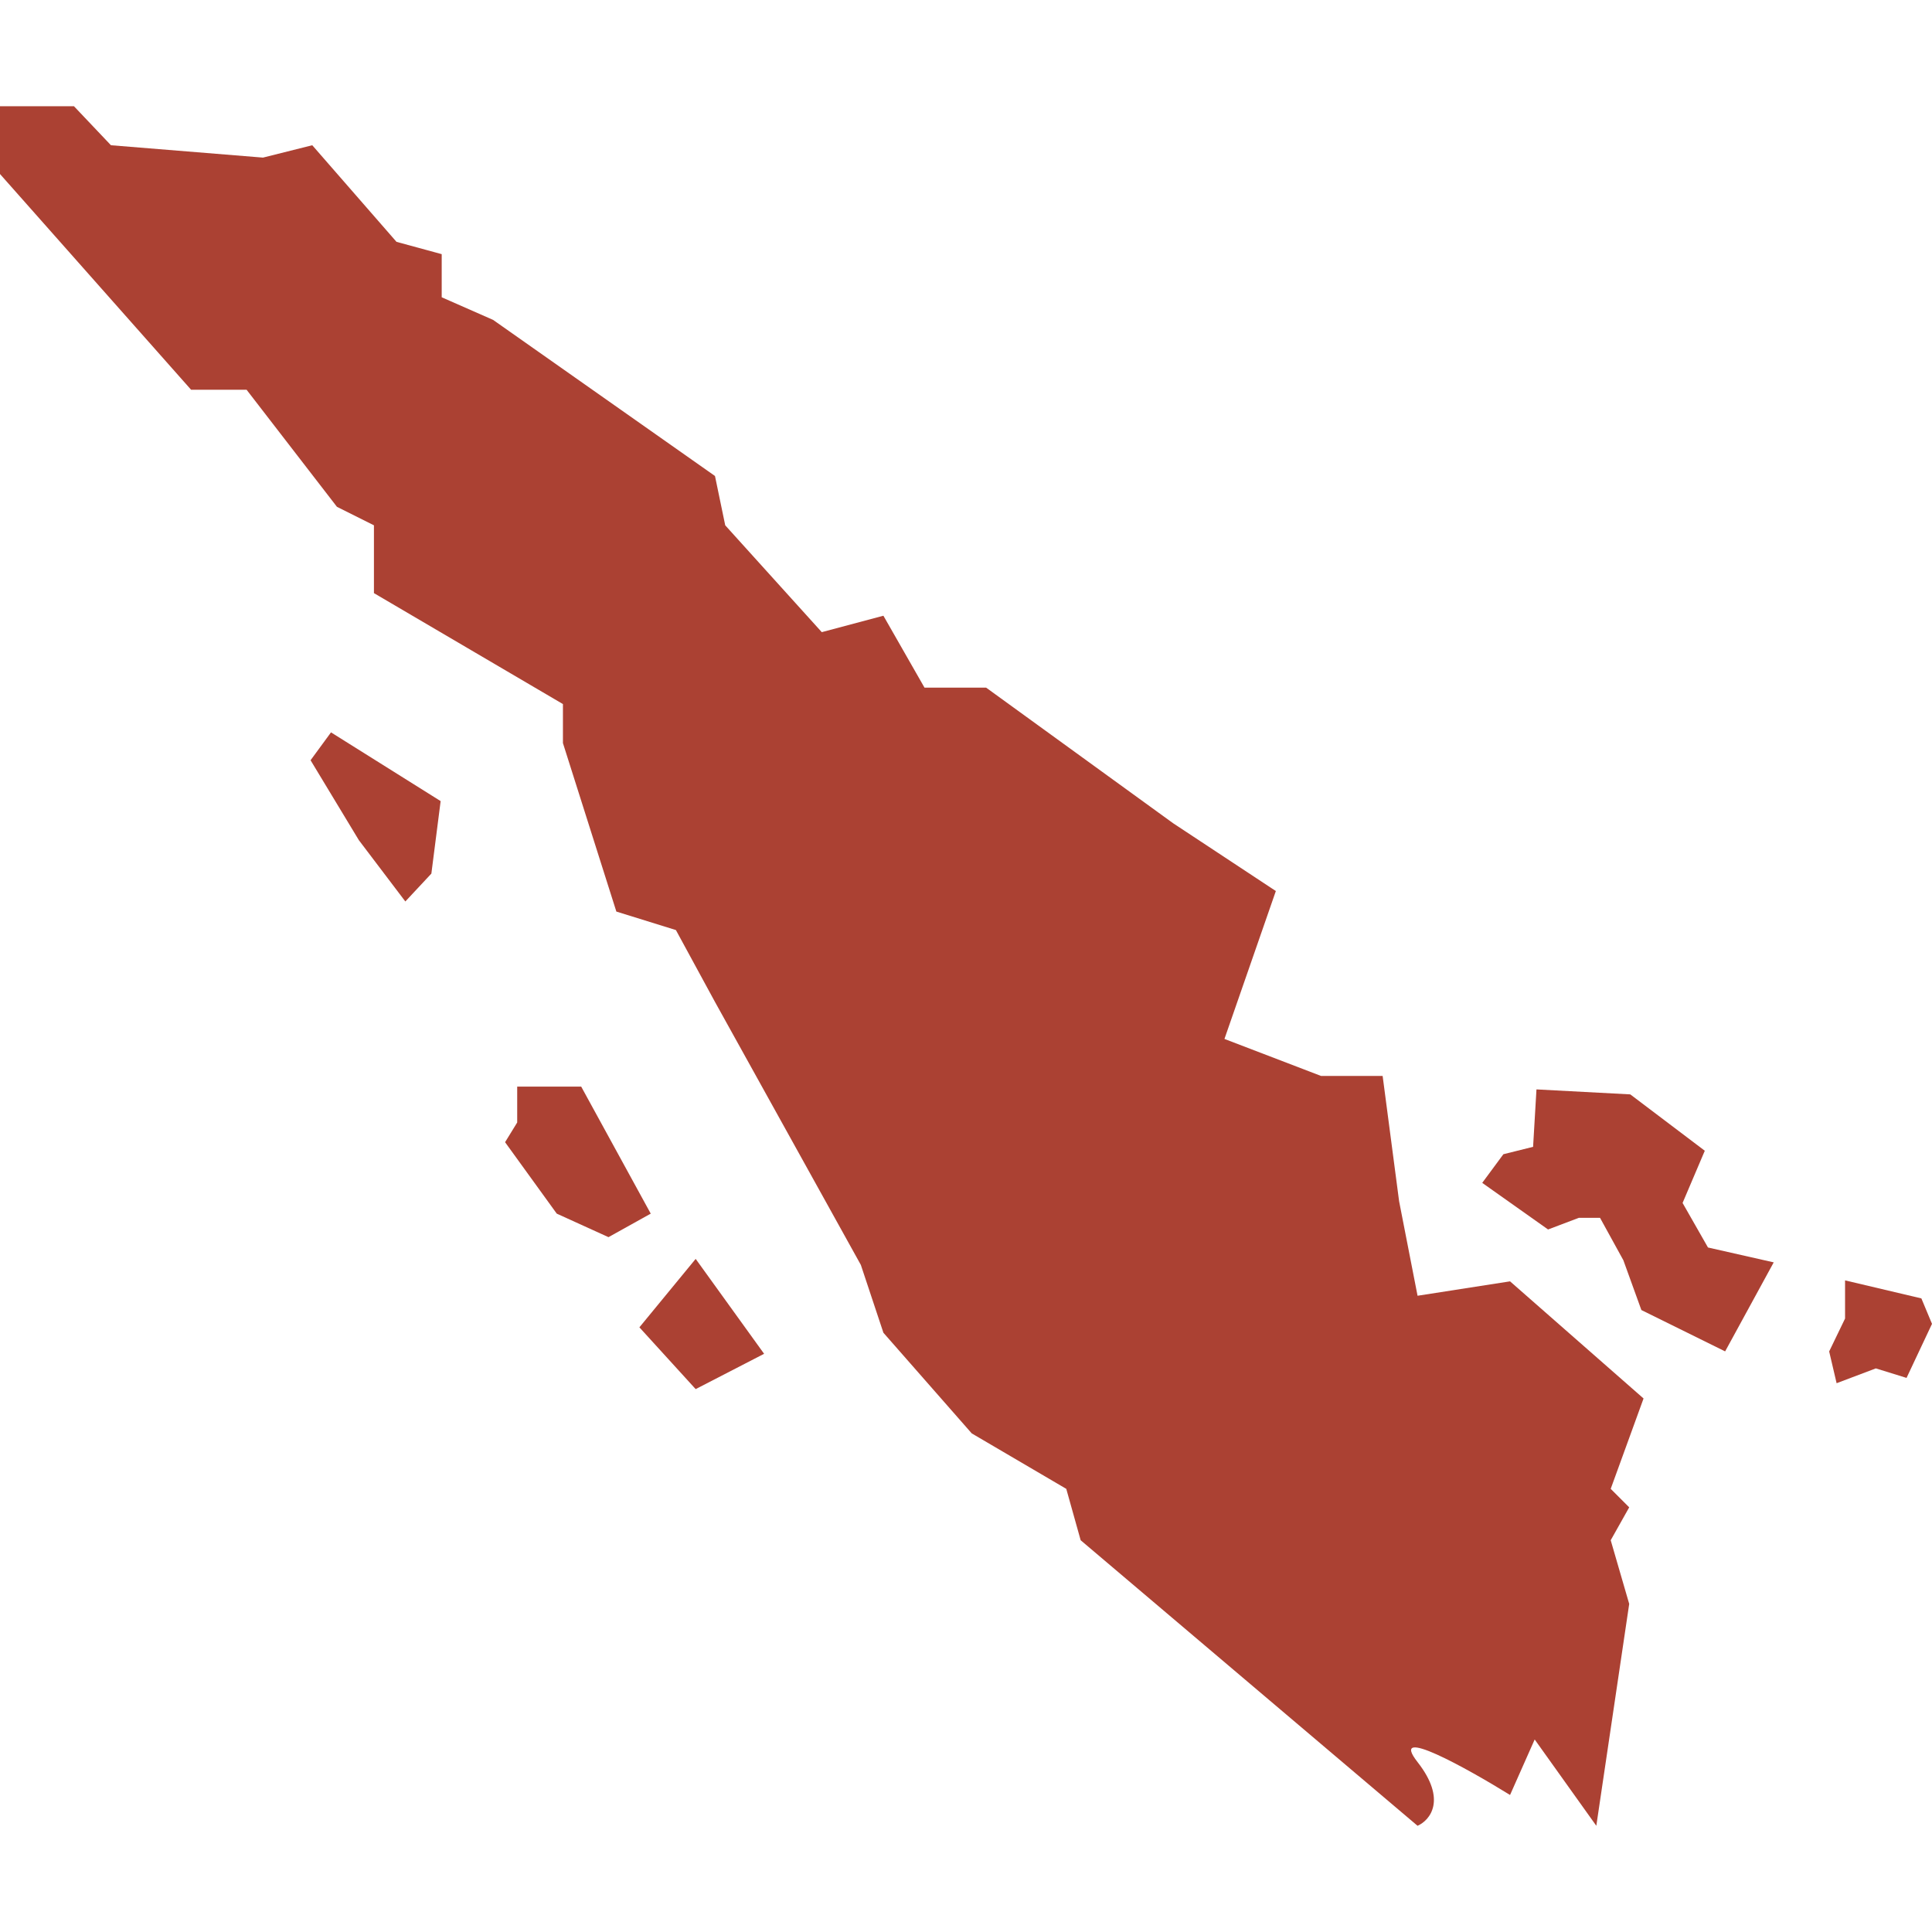 <svg width="40" height="40" viewBox="0 0 40 40" fill="none" xmlns="http://www.w3.org/2000/svg">
<path d="M9.145 6.155L10.209 6.623L14.803 9.855L15.015 10.876L17.014 13.088L18.29 12.748L19.141 14.237H20.417L24.288 17.044L26.415 18.448L25.351 21.51L27.35 22.276H28.626L28.967 24.87L29.349 26.827L31.264 26.529L34.028 28.954L33.348 30.825L33.731 31.208L33.348 31.889L33.731 33.207L33.05 37.801L31.774 36.014L31.264 37.163C30.37 36.61 28.737 35.7 29.349 36.482C29.962 37.265 29.605 37.688 29.349 37.801L22.374 31.889L22.076 30.825L20.119 29.677L18.29 27.593L17.823 26.189L14.803 20.744L13.994 19.256L12.761 18.873L11.655 15.385V14.577L7.742 12.28V10.876L6.976 10.493L5.105 8.069H3.956L0 3.603V2.199H1.531L2.297 3.007L5.445 3.263L6.465 3.007L8.209 5.007L9.145 5.262V6.155Z" fill="#AB4133"/>
<path d="M6.43 15.74L7.43 17.395L8.392 18.664L8.931 18.087L9.123 16.586L6.853 15.163L6.43 15.74Z" fill="#AB4133"/>
<path d="M10.708 22.497V23.24L10.457 23.648L11.527 25.127L12.598 25.614L13.473 25.127L12.033 22.497H10.708Z" fill="#AB4133"/>
<path d="M13.238 27.481L14.403 26.064L15.82 28.029L14.403 28.76L13.238 27.481Z" fill="#AB4133"/>
<path d="M33.753 22.658L35.296 23.825L34.836 24.906L35.362 25.828L36.723 26.136L35.717 27.979L33.983 27.123L33.61 26.092L33.127 25.214H32.688L32.051 25.455L30.688 24.49L31.126 23.897L31.741 23.744L31.811 22.555L33.753 22.658Z" fill="#AB4133"/>
<path d="M38.2 26.509V27.299L37.871 27.98L38.025 28.638L38.837 28.331L39.473 28.528L40 27.409L39.78 26.882L38.2 26.509Z" fill="#AB4133"/>
</svg>

